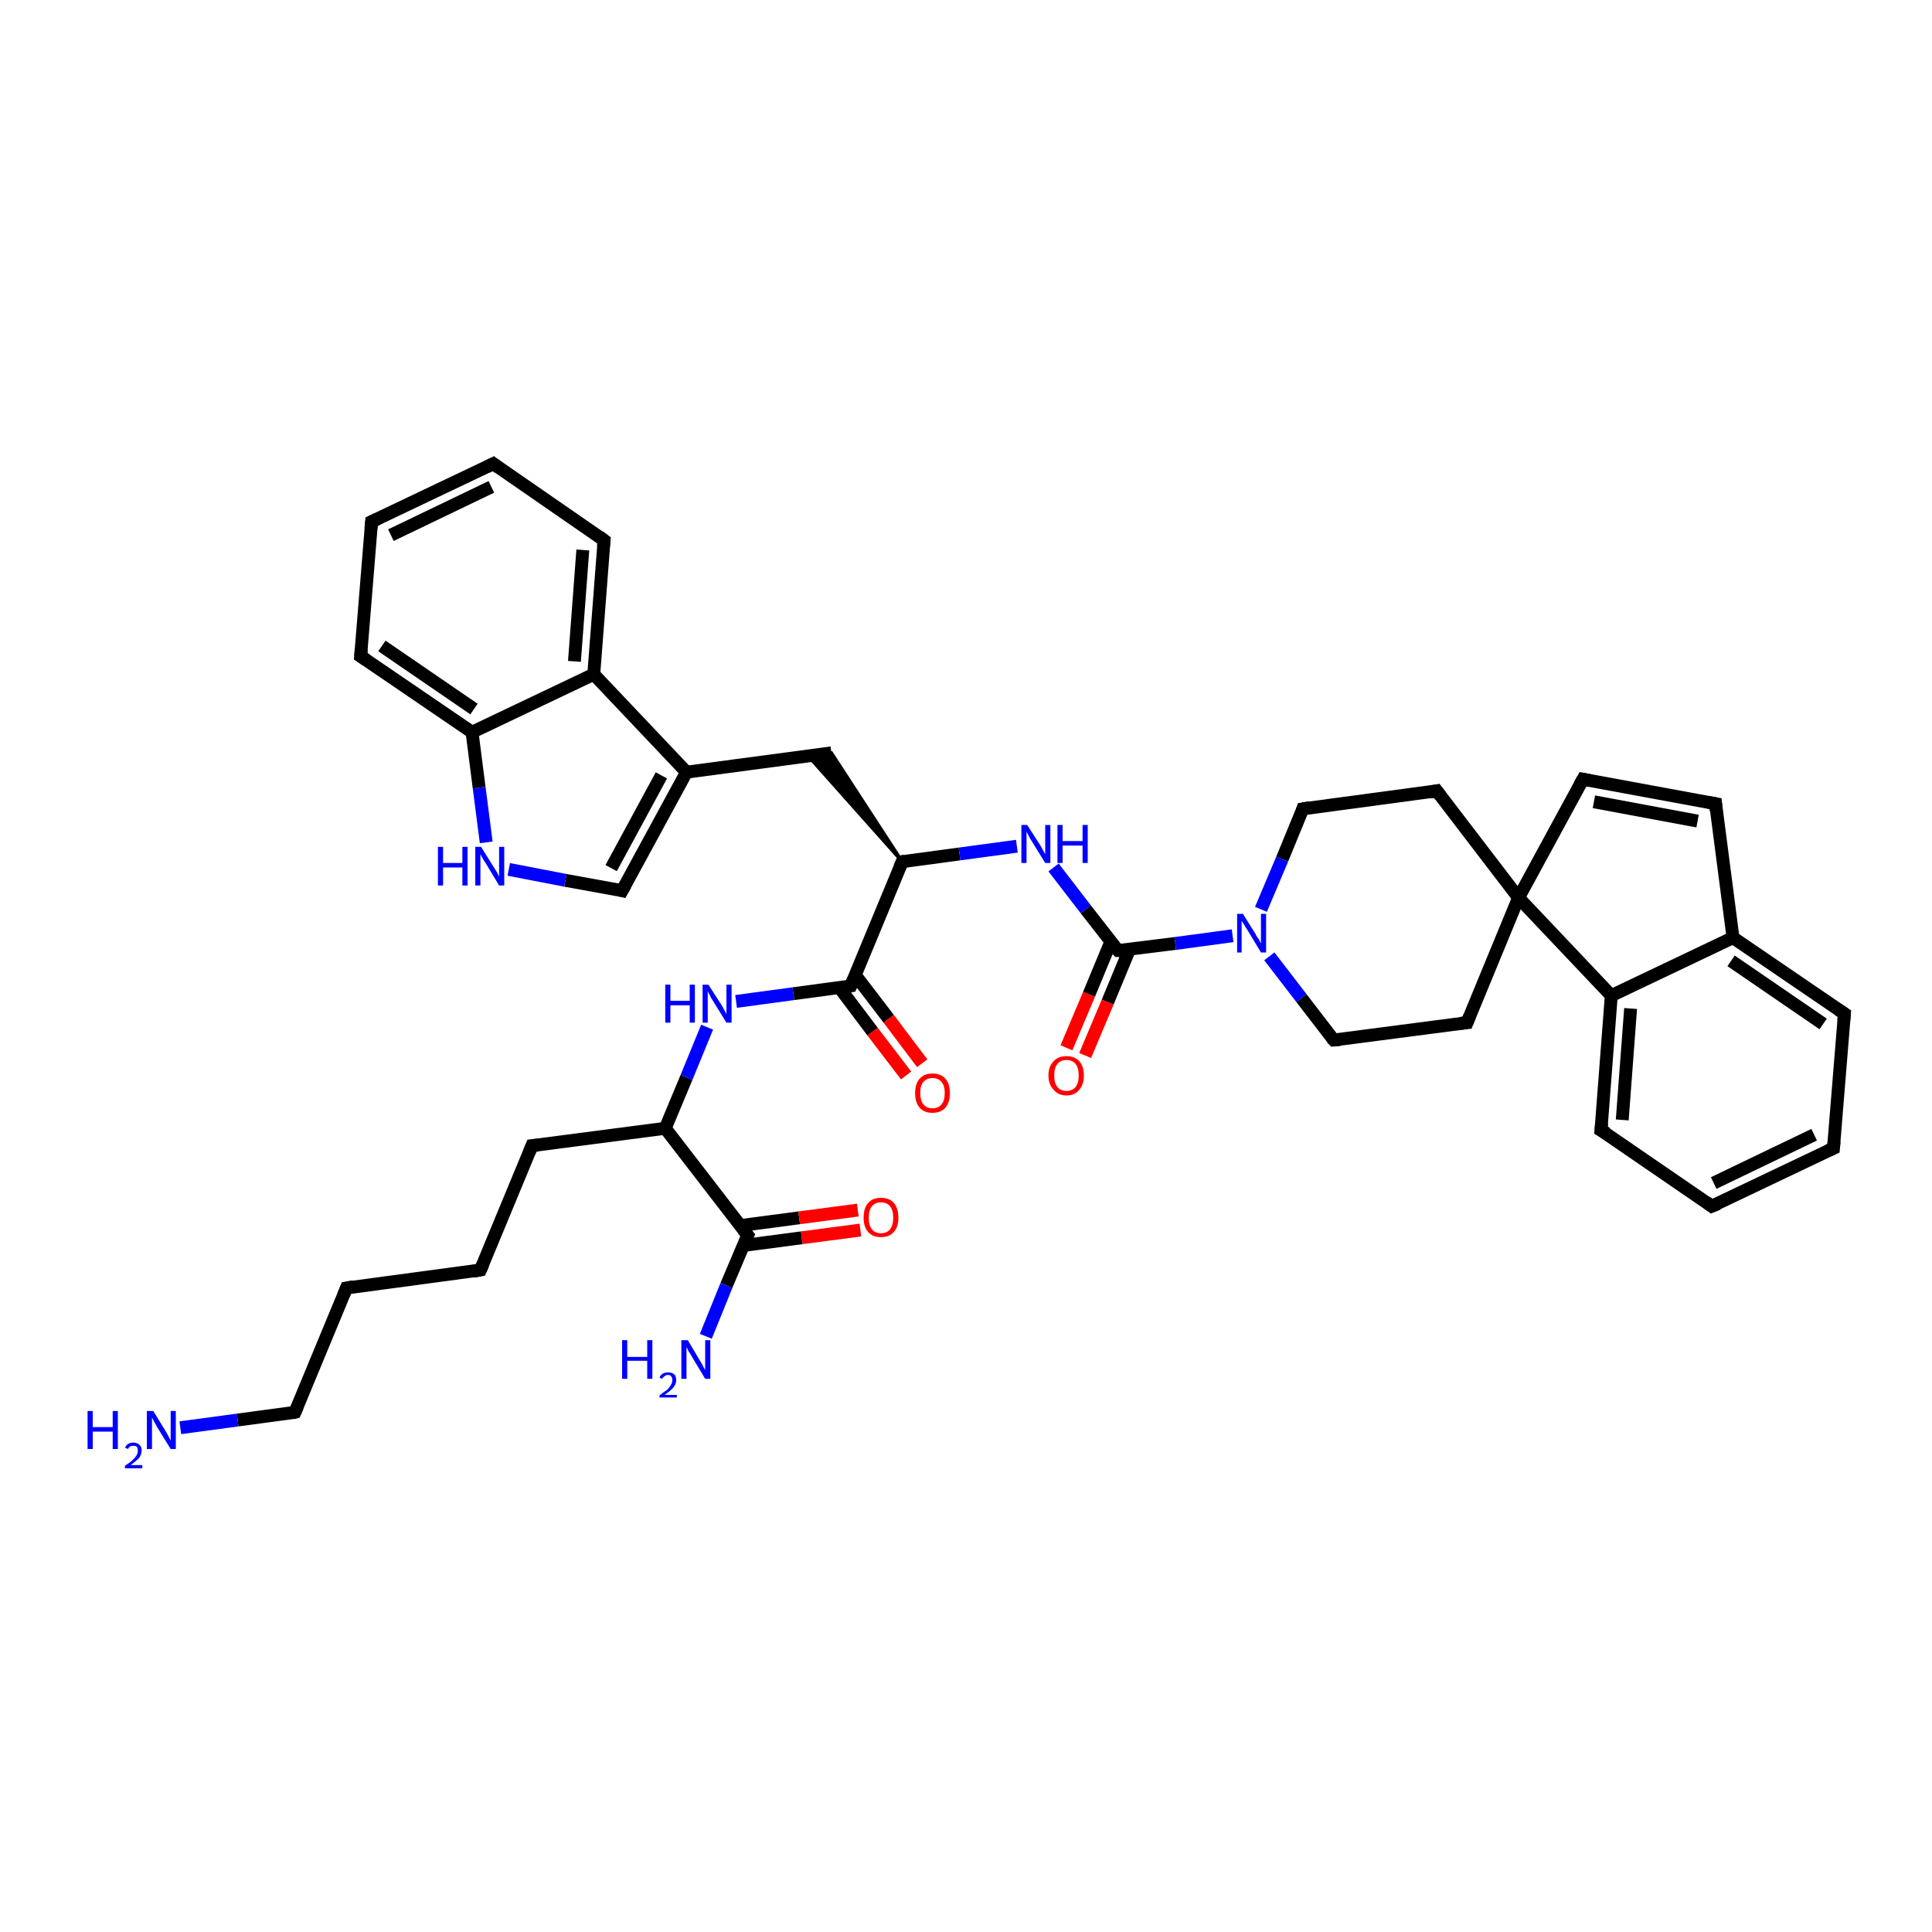 <?xml version='1.0' encoding='iso-8859-1'?>
<svg version='1.1' baseProfile='full'
              xmlns='http://www.w3.org/2000/svg'
                      xmlns:rdkit='http://www.rdkit.org/xml'
                      xmlns:xlink='http://www.w3.org/1999/xlink'
                  xml:space='preserve'
width='300px' height='300px' viewBox='0 0 300 300'>
<!-- END OF HEADER -->
<rect style='opacity:1.0;fill:#FFFFFF;stroke:none' width='300.0' height='300.0' x='0.0' y='0.0'> </rect>
<path class='bond-0 atom-0 atom-1' d='M 28.0,221.7 L 36.9,220.5' style='fill:none;fill-rule:evenodd;stroke:#0000FF;stroke-width:2.0px;stroke-linecap:butt;stroke-linejoin:miter;stroke-opacity:1' />
<path class='bond-0 atom-0 atom-1' d='M 36.9,220.5 L 45.8,219.3' style='fill:none;fill-rule:evenodd;stroke:#000000;stroke-width:2.0px;stroke-linecap:butt;stroke-linejoin:miter;stroke-opacity:1' />
<path class='bond-1 atom-1 atom-2' d='M 45.8,219.3 L 53.8,200.0' style='fill:none;fill-rule:evenodd;stroke:#000000;stroke-width:2.0px;stroke-linecap:butt;stroke-linejoin:miter;stroke-opacity:1' />
<path class='bond-2 atom-2 atom-3' d='M 53.8,200.0 L 74.6,197.2' style='fill:none;fill-rule:evenodd;stroke:#000000;stroke-width:2.0px;stroke-linecap:butt;stroke-linejoin:miter;stroke-opacity:1' />
<path class='bond-3 atom-3 atom-4' d='M 74.6,197.2 L 82.6,177.9' style='fill:none;fill-rule:evenodd;stroke:#000000;stroke-width:2.0px;stroke-linecap:butt;stroke-linejoin:miter;stroke-opacity:1' />
<path class='bond-4 atom-4 atom-5' d='M 82.6,177.9 L 103.3,175.2' style='fill:none;fill-rule:evenodd;stroke:#000000;stroke-width:2.0px;stroke-linecap:butt;stroke-linejoin:miter;stroke-opacity:1' />
<path class='bond-5 atom-5 atom-6' d='M 103.3,175.2 L 106.6,167.3' style='fill:none;fill-rule:evenodd;stroke:#000000;stroke-width:2.0px;stroke-linecap:butt;stroke-linejoin:miter;stroke-opacity:1' />
<path class='bond-5 atom-5 atom-6' d='M 106.6,167.3 L 109.8,159.5' style='fill:none;fill-rule:evenodd;stroke:#0000FF;stroke-width:2.0px;stroke-linecap:butt;stroke-linejoin:miter;stroke-opacity:1' />
<path class='bond-6 atom-6 atom-7' d='M 114.3,155.5 L 123.2,154.3' style='fill:none;fill-rule:evenodd;stroke:#0000FF;stroke-width:2.0px;stroke-linecap:butt;stroke-linejoin:miter;stroke-opacity:1' />
<path class='bond-6 atom-6 atom-7' d='M 123.2,154.3 L 132.1,153.1' style='fill:none;fill-rule:evenodd;stroke:#000000;stroke-width:2.0px;stroke-linecap:butt;stroke-linejoin:miter;stroke-opacity:1' />
<path class='bond-7 atom-7 atom-8' d='M 130.3,153.3 L 135.5,160.2' style='fill:none;fill-rule:evenodd;stroke:#000000;stroke-width:2.0px;stroke-linecap:butt;stroke-linejoin:miter;stroke-opacity:1' />
<path class='bond-7 atom-7 atom-8' d='M 135.5,160.2 L 140.7,167.0' style='fill:none;fill-rule:evenodd;stroke:#FF0000;stroke-width:2.0px;stroke-linecap:butt;stroke-linejoin:miter;stroke-opacity:1' />
<path class='bond-7 atom-7 atom-8' d='M 132.8,151.4 L 138.0,158.2' style='fill:none;fill-rule:evenodd;stroke:#000000;stroke-width:2.0px;stroke-linecap:butt;stroke-linejoin:miter;stroke-opacity:1' />
<path class='bond-7 atom-7 atom-8' d='M 138.0,158.2 L 143.2,165.1' style='fill:none;fill-rule:evenodd;stroke:#FF0000;stroke-width:2.0px;stroke-linecap:butt;stroke-linejoin:miter;stroke-opacity:1' />
<path class='bond-8 atom-7 atom-9' d='M 132.1,153.1 L 140.1,133.8' style='fill:none;fill-rule:evenodd;stroke:#000000;stroke-width:2.0px;stroke-linecap:butt;stroke-linejoin:miter;stroke-opacity:1' />
<path class='bond-9 atom-9 atom-10' d='M 140.1,133.8 L 125.5,117.4 L 129.1,116.9 Z' style='fill:#000000;fill-rule:evenodd;fill-opacity:1;stroke:#000000;stroke-width:0.5px;stroke-linecap:butt;stroke-linejoin:miter;stroke-opacity:1;' />
<path class='bond-10 atom-10 atom-11' d='M 129.1,116.9 L 106.6,119.9' style='fill:none;fill-rule:evenodd;stroke:#000000;stroke-width:2.0px;stroke-linecap:butt;stroke-linejoin:miter;stroke-opacity:1' />
<path class='bond-11 atom-11 atom-12' d='M 106.6,119.9 L 96.6,138.3' style='fill:none;fill-rule:evenodd;stroke:#000000;stroke-width:2.0px;stroke-linecap:butt;stroke-linejoin:miter;stroke-opacity:1' />
<path class='bond-11 atom-11 atom-12' d='M 102.7,120.4 L 94.9,134.8' style='fill:none;fill-rule:evenodd;stroke:#000000;stroke-width:2.0px;stroke-linecap:butt;stroke-linejoin:miter;stroke-opacity:1' />
<path class='bond-12 atom-12 atom-13' d='M 96.6,138.3 L 87.8,136.7' style='fill:none;fill-rule:evenodd;stroke:#000000;stroke-width:2.0px;stroke-linecap:butt;stroke-linejoin:miter;stroke-opacity:1' />
<path class='bond-12 atom-12 atom-13' d='M 87.8,136.7 L 79.0,135.0' style='fill:none;fill-rule:evenodd;stroke:#0000FF;stroke-width:2.0px;stroke-linecap:butt;stroke-linejoin:miter;stroke-opacity:1' />
<path class='bond-13 atom-13 atom-14' d='M 75.5,130.8 L 74.4,122.3' style='fill:none;fill-rule:evenodd;stroke:#0000FF;stroke-width:2.0px;stroke-linecap:butt;stroke-linejoin:miter;stroke-opacity:1' />
<path class='bond-13 atom-13 atom-14' d='M 74.4,122.3 L 73.3,113.7' style='fill:none;fill-rule:evenodd;stroke:#000000;stroke-width:2.0px;stroke-linecap:butt;stroke-linejoin:miter;stroke-opacity:1' />
<path class='bond-14 atom-14 atom-15' d='M 73.3,113.7 L 56.0,101.9' style='fill:none;fill-rule:evenodd;stroke:#000000;stroke-width:2.0px;stroke-linecap:butt;stroke-linejoin:miter;stroke-opacity:1' />
<path class='bond-14 atom-14 atom-15' d='M 73.6,110.1 L 59.3,100.3' style='fill:none;fill-rule:evenodd;stroke:#000000;stroke-width:2.0px;stroke-linecap:butt;stroke-linejoin:miter;stroke-opacity:1' />
<path class='bond-15 atom-15 atom-16' d='M 56.0,101.9 L 57.7,81.0' style='fill:none;fill-rule:evenodd;stroke:#000000;stroke-width:2.0px;stroke-linecap:butt;stroke-linejoin:miter;stroke-opacity:1' />
<path class='bond-16 atom-16 atom-17' d='M 57.7,81.0 L 76.6,72.0' style='fill:none;fill-rule:evenodd;stroke:#000000;stroke-width:2.0px;stroke-linecap:butt;stroke-linejoin:miter;stroke-opacity:1' />
<path class='bond-16 atom-16 atom-17' d='M 60.7,83.1 L 76.3,75.6' style='fill:none;fill-rule:evenodd;stroke:#000000;stroke-width:2.0px;stroke-linecap:butt;stroke-linejoin:miter;stroke-opacity:1' />
<path class='bond-17 atom-17 atom-18' d='M 76.6,72.0 L 93.8,83.9' style='fill:none;fill-rule:evenodd;stroke:#000000;stroke-width:2.0px;stroke-linecap:butt;stroke-linejoin:miter;stroke-opacity:1' />
<path class='bond-18 atom-18 atom-19' d='M 93.8,83.9 L 92.2,104.7' style='fill:none;fill-rule:evenodd;stroke:#000000;stroke-width:2.0px;stroke-linecap:butt;stroke-linejoin:miter;stroke-opacity:1' />
<path class='bond-18 atom-18 atom-19' d='M 90.5,85.4 L 89.2,102.7' style='fill:none;fill-rule:evenodd;stroke:#000000;stroke-width:2.0px;stroke-linecap:butt;stroke-linejoin:miter;stroke-opacity:1' />
<path class='bond-19 atom-9 atom-20' d='M 140.1,133.8 L 149.0,132.6' style='fill:none;fill-rule:evenodd;stroke:#000000;stroke-width:2.0px;stroke-linecap:butt;stroke-linejoin:miter;stroke-opacity:1' />
<path class='bond-19 atom-9 atom-20' d='M 149.0,132.6 L 157.9,131.4' style='fill:none;fill-rule:evenodd;stroke:#0000FF;stroke-width:2.0px;stroke-linecap:butt;stroke-linejoin:miter;stroke-opacity:1' />
<path class='bond-20 atom-20 atom-21' d='M 163.6,134.7 L 168.6,141.2' style='fill:none;fill-rule:evenodd;stroke:#0000FF;stroke-width:2.0px;stroke-linecap:butt;stroke-linejoin:miter;stroke-opacity:1' />
<path class='bond-20 atom-20 atom-21' d='M 168.6,141.2 L 173.6,147.6' style='fill:none;fill-rule:evenodd;stroke:#000000;stroke-width:2.0px;stroke-linecap:butt;stroke-linejoin:miter;stroke-opacity:1' />
<path class='bond-21 atom-21 atom-22' d='M 172.5,146.2 L 169.1,154.4' style='fill:none;fill-rule:evenodd;stroke:#000000;stroke-width:2.0px;stroke-linecap:butt;stroke-linejoin:miter;stroke-opacity:1' />
<path class='bond-21 atom-21 atom-22' d='M 169.1,154.4 L 165.6,162.7' style='fill:none;fill-rule:evenodd;stroke:#FF0000;stroke-width:2.0px;stroke-linecap:butt;stroke-linejoin:miter;stroke-opacity:1' />
<path class='bond-21 atom-21 atom-22' d='M 175.4,147.4 L 172.0,155.6' style='fill:none;fill-rule:evenodd;stroke:#000000;stroke-width:2.0px;stroke-linecap:butt;stroke-linejoin:miter;stroke-opacity:1' />
<path class='bond-21 atom-21 atom-22' d='M 172.0,155.6 L 168.5,163.9' style='fill:none;fill-rule:evenodd;stroke:#FF0000;stroke-width:2.0px;stroke-linecap:butt;stroke-linejoin:miter;stroke-opacity:1' />
<path class='bond-22 atom-21 atom-23' d='M 173.6,147.6 L 182.5,146.5' style='fill:none;fill-rule:evenodd;stroke:#000000;stroke-width:2.0px;stroke-linecap:butt;stroke-linejoin:miter;stroke-opacity:1' />
<path class='bond-22 atom-21 atom-23' d='M 182.5,146.5 L 191.4,145.3' style='fill:none;fill-rule:evenodd;stroke:#0000FF;stroke-width:2.0px;stroke-linecap:butt;stroke-linejoin:miter;stroke-opacity:1' />
<path class='bond-23 atom-23 atom-24' d='M 197.1,148.5 L 202.1,155.0' style='fill:none;fill-rule:evenodd;stroke:#0000FF;stroke-width:2.0px;stroke-linecap:butt;stroke-linejoin:miter;stroke-opacity:1' />
<path class='bond-23 atom-23 atom-24' d='M 202.1,155.0 L 207.1,161.5' style='fill:none;fill-rule:evenodd;stroke:#000000;stroke-width:2.0px;stroke-linecap:butt;stroke-linejoin:miter;stroke-opacity:1' />
<path class='bond-24 atom-24 atom-25' d='M 207.1,161.5 L 227.8,158.8' style='fill:none;fill-rule:evenodd;stroke:#000000;stroke-width:2.0px;stroke-linecap:butt;stroke-linejoin:miter;stroke-opacity:1' />
<path class='bond-25 atom-25 atom-26' d='M 227.8,158.8 L 235.8,139.4' style='fill:none;fill-rule:evenodd;stroke:#000000;stroke-width:2.0px;stroke-linecap:butt;stroke-linejoin:miter;stroke-opacity:1' />
<path class='bond-26 atom-26 atom-27' d='M 235.8,139.4 L 223.1,122.8' style='fill:none;fill-rule:evenodd;stroke:#000000;stroke-width:2.0px;stroke-linecap:butt;stroke-linejoin:miter;stroke-opacity:1' />
<path class='bond-27 atom-27 atom-28' d='M 223.1,122.8 L 202.3,125.6' style='fill:none;fill-rule:evenodd;stroke:#000000;stroke-width:2.0px;stroke-linecap:butt;stroke-linejoin:miter;stroke-opacity:1' />
<path class='bond-28 atom-26 atom-29' d='M 235.8,139.4 L 245.8,121.0' style='fill:none;fill-rule:evenodd;stroke:#000000;stroke-width:2.0px;stroke-linecap:butt;stroke-linejoin:miter;stroke-opacity:1' />
<path class='bond-29 atom-29 atom-30' d='M 245.8,121.0 L 266.4,124.8' style='fill:none;fill-rule:evenodd;stroke:#000000;stroke-width:2.0px;stroke-linecap:butt;stroke-linejoin:miter;stroke-opacity:1' />
<path class='bond-29 atom-29 atom-30' d='M 247.5,124.5 L 263.6,127.5' style='fill:none;fill-rule:evenodd;stroke:#000000;stroke-width:2.0px;stroke-linecap:butt;stroke-linejoin:miter;stroke-opacity:1' />
<path class='bond-30 atom-30 atom-31' d='M 266.4,124.8 L 269.1,145.6' style='fill:none;fill-rule:evenodd;stroke:#000000;stroke-width:2.0px;stroke-linecap:butt;stroke-linejoin:miter;stroke-opacity:1' />
<path class='bond-31 atom-31 atom-32' d='M 269.1,145.6 L 286.4,157.4' style='fill:none;fill-rule:evenodd;stroke:#000000;stroke-width:2.0px;stroke-linecap:butt;stroke-linejoin:miter;stroke-opacity:1' />
<path class='bond-31 atom-31 atom-32' d='M 268.8,149.2 L 283.1,159.0' style='fill:none;fill-rule:evenodd;stroke:#000000;stroke-width:2.0px;stroke-linecap:butt;stroke-linejoin:miter;stroke-opacity:1' />
<path class='bond-32 atom-32 atom-33' d='M 286.4,157.4 L 284.7,178.3' style='fill:none;fill-rule:evenodd;stroke:#000000;stroke-width:2.0px;stroke-linecap:butt;stroke-linejoin:miter;stroke-opacity:1' />
<path class='bond-33 atom-33 atom-34' d='M 284.7,178.3 L 265.8,187.3' style='fill:none;fill-rule:evenodd;stroke:#000000;stroke-width:2.0px;stroke-linecap:butt;stroke-linejoin:miter;stroke-opacity:1' />
<path class='bond-33 atom-33 atom-34' d='M 281.7,176.2 L 266.1,183.7' style='fill:none;fill-rule:evenodd;stroke:#000000;stroke-width:2.0px;stroke-linecap:butt;stroke-linejoin:miter;stroke-opacity:1' />
<path class='bond-34 atom-34 atom-35' d='M 265.8,187.3 L 248.6,175.5' style='fill:none;fill-rule:evenodd;stroke:#000000;stroke-width:2.0px;stroke-linecap:butt;stroke-linejoin:miter;stroke-opacity:1' />
<path class='bond-35 atom-35 atom-36' d='M 248.6,175.5 L 250.2,154.6' style='fill:none;fill-rule:evenodd;stroke:#000000;stroke-width:2.0px;stroke-linecap:butt;stroke-linejoin:miter;stroke-opacity:1' />
<path class='bond-35 atom-35 atom-36' d='M 251.9,173.9 L 253.2,156.6' style='fill:none;fill-rule:evenodd;stroke:#000000;stroke-width:2.0px;stroke-linecap:butt;stroke-linejoin:miter;stroke-opacity:1' />
<path class='bond-36 atom-5 atom-37' d='M 103.3,175.2 L 116.1,191.8' style='fill:none;fill-rule:evenodd;stroke:#000000;stroke-width:2.0px;stroke-linecap:butt;stroke-linejoin:miter;stroke-opacity:1' />
<path class='bond-37 atom-37 atom-38' d='M 116.1,191.8 L 112.8,199.6' style='fill:none;fill-rule:evenodd;stroke:#000000;stroke-width:2.0px;stroke-linecap:butt;stroke-linejoin:miter;stroke-opacity:1' />
<path class='bond-37 atom-37 atom-38' d='M 112.8,199.6 L 109.6,207.5' style='fill:none;fill-rule:evenodd;stroke:#0000FF;stroke-width:2.0px;stroke-linecap:butt;stroke-linejoin:miter;stroke-opacity:1' />
<path class='bond-38 atom-37 atom-39' d='M 115.4,193.4 L 124.5,192.2' style='fill:none;fill-rule:evenodd;stroke:#000000;stroke-width:2.0px;stroke-linecap:butt;stroke-linejoin:miter;stroke-opacity:1' />
<path class='bond-38 atom-37 atom-39' d='M 124.5,192.2 L 133.6,191.0' style='fill:none;fill-rule:evenodd;stroke:#FF0000;stroke-width:2.0px;stroke-linecap:butt;stroke-linejoin:miter;stroke-opacity:1' />
<path class='bond-38 atom-37 atom-39' d='M 115.0,190.3 L 124.1,189.1' style='fill:none;fill-rule:evenodd;stroke:#000000;stroke-width:2.0px;stroke-linecap:butt;stroke-linejoin:miter;stroke-opacity:1' />
<path class='bond-38 atom-37 atom-39' d='M 124.1,189.1 L 133.2,187.9' style='fill:none;fill-rule:evenodd;stroke:#FF0000;stroke-width:2.0px;stroke-linecap:butt;stroke-linejoin:miter;stroke-opacity:1' />
<path class='bond-39 atom-19 atom-11' d='M 92.2,104.7 L 106.6,119.9' style='fill:none;fill-rule:evenodd;stroke:#000000;stroke-width:2.0px;stroke-linecap:butt;stroke-linejoin:miter;stroke-opacity:1' />
<path class='bond-40 atom-28 atom-23' d='M 202.3,125.6 L 199.1,133.4' style='fill:none;fill-rule:evenodd;stroke:#000000;stroke-width:2.0px;stroke-linecap:butt;stroke-linejoin:miter;stroke-opacity:1' />
<path class='bond-40 atom-28 atom-23' d='M 199.1,133.4 L 195.8,141.2' style='fill:none;fill-rule:evenodd;stroke:#0000FF;stroke-width:2.0px;stroke-linecap:butt;stroke-linejoin:miter;stroke-opacity:1' />
<path class='bond-41 atom-36 atom-31' d='M 250.2,154.6 L 269.1,145.6' style='fill:none;fill-rule:evenodd;stroke:#000000;stroke-width:2.0px;stroke-linecap:butt;stroke-linejoin:miter;stroke-opacity:1' />
<path class='bond-42 atom-19 atom-14' d='M 92.2,104.7 L 73.3,113.7' style='fill:none;fill-rule:evenodd;stroke:#000000;stroke-width:2.0px;stroke-linecap:butt;stroke-linejoin:miter;stroke-opacity:1' />
<path class='bond-43 atom-36 atom-26' d='M 250.2,154.6 L 235.8,139.4' style='fill:none;fill-rule:evenodd;stroke:#000000;stroke-width:2.0px;stroke-linecap:butt;stroke-linejoin:miter;stroke-opacity:1' />
<path d='M 45.4,219.4 L 45.8,219.3 L 46.2,218.4' style='fill:none;stroke:#000000;stroke-width:2.0px;stroke-linecap:butt;stroke-linejoin:miter;stroke-opacity:1;' />
<path d='M 53.4,201.0 L 53.8,200.0 L 54.9,199.8' style='fill:none;stroke:#000000;stroke-width:2.0px;stroke-linecap:butt;stroke-linejoin:miter;stroke-opacity:1;' />
<path d='M 73.5,197.4 L 74.6,197.2 L 75.0,196.3' style='fill:none;stroke:#000000;stroke-width:2.0px;stroke-linecap:butt;stroke-linejoin:miter;stroke-opacity:1;' />
<path d='M 82.2,178.9 L 82.6,177.9 L 83.6,177.8' style='fill:none;stroke:#000000;stroke-width:2.0px;stroke-linecap:butt;stroke-linejoin:miter;stroke-opacity:1;' />
<path d='M 131.6,153.2 L 132.1,153.1 L 132.5,152.1' style='fill:none;stroke:#000000;stroke-width:2.0px;stroke-linecap:butt;stroke-linejoin:miter;stroke-opacity:1;' />
<path d='M 139.7,134.7 L 140.1,133.8 L 140.5,133.7' style='fill:none;stroke:#000000;stroke-width:2.0px;stroke-linecap:butt;stroke-linejoin:miter;stroke-opacity:1;' />
<path d='M 97.1,137.4 L 96.6,138.3 L 96.2,138.2' style='fill:none;stroke:#000000;stroke-width:2.0px;stroke-linecap:butt;stroke-linejoin:miter;stroke-opacity:1;' />
<path d='M 56.9,102.5 L 56.0,101.9 L 56.1,100.8' style='fill:none;stroke:#000000;stroke-width:2.0px;stroke-linecap:butt;stroke-linejoin:miter;stroke-opacity:1;' />
<path d='M 57.6,82.1 L 57.7,81.0 L 58.6,80.6' style='fill:none;stroke:#000000;stroke-width:2.0px;stroke-linecap:butt;stroke-linejoin:miter;stroke-opacity:1;' />
<path d='M 75.6,72.5 L 76.6,72.0 L 77.4,72.6' style='fill:none;stroke:#000000;stroke-width:2.0px;stroke-linecap:butt;stroke-linejoin:miter;stroke-opacity:1;' />
<path d='M 93.0,83.3 L 93.8,83.9 L 93.7,84.9' style='fill:none;stroke:#000000;stroke-width:2.0px;stroke-linecap:butt;stroke-linejoin:miter;stroke-opacity:1;' />
<path d='M 173.3,147.3 L 173.6,147.6 L 174.0,147.6' style='fill:none;stroke:#000000;stroke-width:2.0px;stroke-linecap:butt;stroke-linejoin:miter;stroke-opacity:1;' />
<path d='M 206.8,161.2 L 207.1,161.5 L 208.1,161.4' style='fill:none;stroke:#000000;stroke-width:2.0px;stroke-linecap:butt;stroke-linejoin:miter;stroke-opacity:1;' />
<path d='M 226.8,158.9 L 227.8,158.8 L 228.2,157.8' style='fill:none;stroke:#000000;stroke-width:2.0px;stroke-linecap:butt;stroke-linejoin:miter;stroke-opacity:1;' />
<path d='M 223.7,123.6 L 223.1,122.8 L 222.0,123.0' style='fill:none;stroke:#000000;stroke-width:2.0px;stroke-linecap:butt;stroke-linejoin:miter;stroke-opacity:1;' />
<path d='M 203.4,125.4 L 202.3,125.6 L 202.2,125.9' style='fill:none;stroke:#000000;stroke-width:2.0px;stroke-linecap:butt;stroke-linejoin:miter;stroke-opacity:1;' />
<path d='M 245.3,121.9 L 245.8,121.0 L 246.8,121.2' style='fill:none;stroke:#000000;stroke-width:2.0px;stroke-linecap:butt;stroke-linejoin:miter;stroke-opacity:1;' />
<path d='M 265.3,124.6 L 266.4,124.8 L 266.5,125.9' style='fill:none;stroke:#000000;stroke-width:2.0px;stroke-linecap:butt;stroke-linejoin:miter;stroke-opacity:1;' />
<path d='M 285.5,156.8 L 286.4,157.4 L 286.3,158.5' style='fill:none;stroke:#000000;stroke-width:2.0px;stroke-linecap:butt;stroke-linejoin:miter;stroke-opacity:1;' />
<path d='M 284.8,177.2 L 284.7,178.3 L 283.8,178.7' style='fill:none;stroke:#000000;stroke-width:2.0px;stroke-linecap:butt;stroke-linejoin:miter;stroke-opacity:1;' />
<path d='M 266.8,186.9 L 265.8,187.3 L 265.0,186.7' style='fill:none;stroke:#000000;stroke-width:2.0px;stroke-linecap:butt;stroke-linejoin:miter;stroke-opacity:1;' />
<path d='M 249.5,176.0 L 248.6,175.5 L 248.7,174.4' style='fill:none;stroke:#000000;stroke-width:2.0px;stroke-linecap:butt;stroke-linejoin:miter;stroke-opacity:1;' />
<path d='M 115.4,190.9 L 116.1,191.8 L 115.9,192.2' style='fill:none;stroke:#000000;stroke-width:2.0px;stroke-linecap:butt;stroke-linejoin:miter;stroke-opacity:1;' />
<path class='atom-0' d='M 13.6 219.1
L 14.4 219.1
L 14.4 221.6
L 17.5 221.6
L 17.5 219.1
L 18.3 219.1
L 18.3 225.0
L 17.5 225.0
L 17.5 222.3
L 14.4 222.3
L 14.4 225.0
L 13.6 225.0
L 13.6 219.1
' fill='#0000FF'/>
<path class='atom-0' d='M 19.4 224.8
Q 19.6 224.4, 19.9 224.2
Q 20.3 224.0, 20.7 224.0
Q 21.3 224.0, 21.7 224.4
Q 22.0 224.7, 22.0 225.2
Q 22.0 225.8, 21.6 226.4
Q 21.1 226.9, 20.3 227.5
L 22.1 227.5
L 22.1 228.0
L 19.4 228.0
L 19.4 227.6
Q 20.2 227.1, 20.6 226.7
Q 21.0 226.3, 21.2 226.0
Q 21.4 225.6, 21.4 225.3
Q 21.4 224.9, 21.3 224.7
Q 21.1 224.5, 20.7 224.5
Q 20.4 224.5, 20.2 224.6
Q 20.0 224.7, 19.9 225.0
L 19.4 224.8
' fill='#0000FF'/>
<path class='atom-0' d='M 23.8 219.1
L 25.7 222.2
Q 25.9 222.5, 26.2 223.1
Q 26.5 223.7, 26.5 223.7
L 26.5 219.1
L 27.3 219.1
L 27.3 225.0
L 26.5 225.0
L 24.4 221.6
Q 24.2 221.2, 23.9 220.7
Q 23.7 220.3, 23.6 220.1
L 23.6 225.0
L 22.8 225.0
L 22.8 219.1
L 23.8 219.1
' fill='#0000FF'/>
<path class='atom-6' d='M 103.3 152.9
L 104.1 152.9
L 104.1 155.4
L 107.1 155.4
L 107.1 152.9
L 107.9 152.9
L 107.9 158.8
L 107.1 158.8
L 107.1 156.1
L 104.1 156.1
L 104.1 158.8
L 103.3 158.8
L 103.3 152.9
' fill='#0000FF'/>
<path class='atom-6' d='M 110.0 152.9
L 112.0 156.0
Q 112.2 156.3, 112.5 156.9
Q 112.8 157.4, 112.8 157.5
L 112.8 152.9
L 113.6 152.9
L 113.6 158.8
L 112.8 158.8
L 110.7 155.4
Q 110.4 155.0, 110.2 154.5
Q 109.9 154.0, 109.9 153.9
L 109.9 158.8
L 109.1 158.8
L 109.1 152.9
L 110.0 152.9
' fill='#0000FF'/>
<path class='atom-8' d='M 142.1 169.7
Q 142.1 168.3, 142.8 167.5
Q 143.5 166.7, 144.8 166.7
Q 146.1 166.7, 146.8 167.5
Q 147.5 168.3, 147.5 169.7
Q 147.5 171.2, 146.8 172.0
Q 146.1 172.8, 144.8 172.8
Q 143.5 172.8, 142.8 172.0
Q 142.1 171.2, 142.1 169.7
M 144.8 172.1
Q 145.7 172.1, 146.2 171.5
Q 146.7 170.9, 146.7 169.7
Q 146.7 168.6, 146.2 168.0
Q 145.7 167.4, 144.8 167.4
Q 143.9 167.4, 143.4 168.0
Q 142.9 168.5, 142.9 169.7
Q 142.9 170.9, 143.4 171.5
Q 143.9 172.1, 144.8 172.1
' fill='#FF0000'/>
<path class='atom-13' d='M 68.0 131.5
L 68.8 131.5
L 68.8 134.0
L 71.8 134.0
L 71.8 131.5
L 72.6 131.5
L 72.6 137.5
L 71.8 137.5
L 71.8 134.7
L 68.8 134.7
L 68.8 137.5
L 68.0 137.5
L 68.0 131.5
' fill='#0000FF'/>
<path class='atom-13' d='M 74.7 131.5
L 76.7 134.7
Q 76.9 135.0, 77.2 135.5
Q 77.5 136.1, 77.5 136.1
L 77.5 131.5
L 78.3 131.5
L 78.3 137.5
L 77.5 137.5
L 75.4 134.0
Q 75.1 133.6, 74.9 133.2
Q 74.6 132.7, 74.6 132.6
L 74.6 137.5
L 73.8 137.5
L 73.8 131.5
L 74.7 131.5
' fill='#0000FF'/>
<path class='atom-20' d='M 159.5 128.1
L 161.5 131.2
Q 161.7 131.5, 162.0 132.1
Q 162.3 132.6, 162.3 132.7
L 162.3 128.1
L 163.1 128.1
L 163.1 134.0
L 162.3 134.0
L 160.2 130.6
Q 159.9 130.2, 159.7 129.7
Q 159.4 129.2, 159.4 129.1
L 159.4 134.0
L 158.6 134.0
L 158.6 128.1
L 159.5 128.1
' fill='#0000FF'/>
<path class='atom-20' d='M 164.2 128.1
L 165.0 128.1
L 165.0 130.6
L 168.1 130.6
L 168.1 128.1
L 168.9 128.1
L 168.9 134.0
L 168.1 134.0
L 168.1 131.3
L 165.0 131.3
L 165.0 134.0
L 164.2 134.0
L 164.2 128.1
' fill='#0000FF'/>
<path class='atom-22' d='M 162.8 167.0
Q 162.8 165.6, 163.6 164.8
Q 164.3 164.0, 165.6 164.0
Q 166.9 164.0, 167.6 164.8
Q 168.3 165.6, 168.3 167.0
Q 168.3 168.4, 167.6 169.2
Q 166.9 170.1, 165.6 170.1
Q 164.3 170.1, 163.6 169.2
Q 162.8 168.4, 162.8 167.0
M 165.6 169.4
Q 166.5 169.4, 167.0 168.8
Q 167.5 168.2, 167.5 167.0
Q 167.5 165.8, 167.0 165.2
Q 166.5 164.6, 165.6 164.6
Q 164.7 164.6, 164.2 165.2
Q 163.7 165.8, 163.7 167.0
Q 163.7 168.2, 164.2 168.8
Q 164.7 169.4, 165.6 169.4
' fill='#FF0000'/>
<path class='atom-23' d='M 193.0 141.9
L 195.0 145.1
Q 195.1 145.4, 195.5 145.9
Q 195.8 146.5, 195.8 146.5
L 195.8 141.9
L 196.6 141.9
L 196.6 147.9
L 195.8 147.9
L 193.7 144.4
Q 193.4 144.0, 193.2 143.6
Q 192.9 143.1, 192.8 143.0
L 192.8 147.9
L 192.1 147.9
L 192.1 141.9
L 193.0 141.9
' fill='#0000FF'/>
<path class='atom-38' d='M 96.6 208.1
L 97.4 208.1
L 97.4 210.7
L 100.5 210.7
L 100.5 208.1
L 101.3 208.1
L 101.3 214.1
L 100.5 214.1
L 100.5 211.3
L 97.4 211.3
L 97.4 214.1
L 96.6 214.1
L 96.6 208.1
' fill='#0000FF'/>
<path class='atom-38' d='M 102.4 213.9
Q 102.6 213.5, 102.9 213.3
Q 103.3 213.1, 103.7 213.1
Q 104.3 213.1, 104.7 213.4
Q 105.0 213.7, 105.0 214.3
Q 105.0 214.9, 104.6 215.4
Q 104.1 216.0, 103.2 216.6
L 105.1 216.6
L 105.1 217.0
L 102.4 217.0
L 102.4 216.7
Q 103.1 216.1, 103.6 215.8
Q 104.0 215.4, 104.2 215.0
Q 104.4 214.7, 104.4 214.3
Q 104.4 213.9, 104.2 213.7
Q 104.1 213.5, 103.7 213.5
Q 103.4 213.5, 103.2 213.7
Q 103.0 213.8, 102.8 214.1
L 102.4 213.9
' fill='#0000FF'/>
<path class='atom-38' d='M 106.8 208.1
L 108.7 211.3
Q 108.9 211.6, 109.2 212.2
Q 109.5 212.7, 109.5 212.8
L 109.5 208.1
L 110.3 208.1
L 110.3 214.1
L 109.5 214.1
L 107.4 210.6
Q 107.2 210.2, 106.9 209.8
Q 106.7 209.3, 106.6 209.2
L 106.6 214.1
L 105.8 214.1
L 105.8 208.1
L 106.8 208.1
' fill='#0000FF'/>
<path class='atom-39' d='M 134.1 189.1
Q 134.1 187.6, 134.8 186.8
Q 135.5 186.0, 136.8 186.0
Q 138.1 186.0, 138.8 186.8
Q 139.5 187.6, 139.5 189.1
Q 139.5 190.5, 138.8 191.3
Q 138.1 192.1, 136.8 192.1
Q 135.5 192.1, 134.8 191.3
Q 134.1 190.5, 134.1 189.1
M 136.8 191.5
Q 137.7 191.5, 138.2 190.9
Q 138.7 190.2, 138.7 189.1
Q 138.7 187.9, 138.2 187.3
Q 137.7 186.7, 136.8 186.7
Q 135.9 186.7, 135.4 187.3
Q 134.9 187.9, 134.9 189.1
Q 134.9 190.3, 135.4 190.9
Q 135.9 191.5, 136.8 191.5
' fill='#FF0000'/>
</svg>
